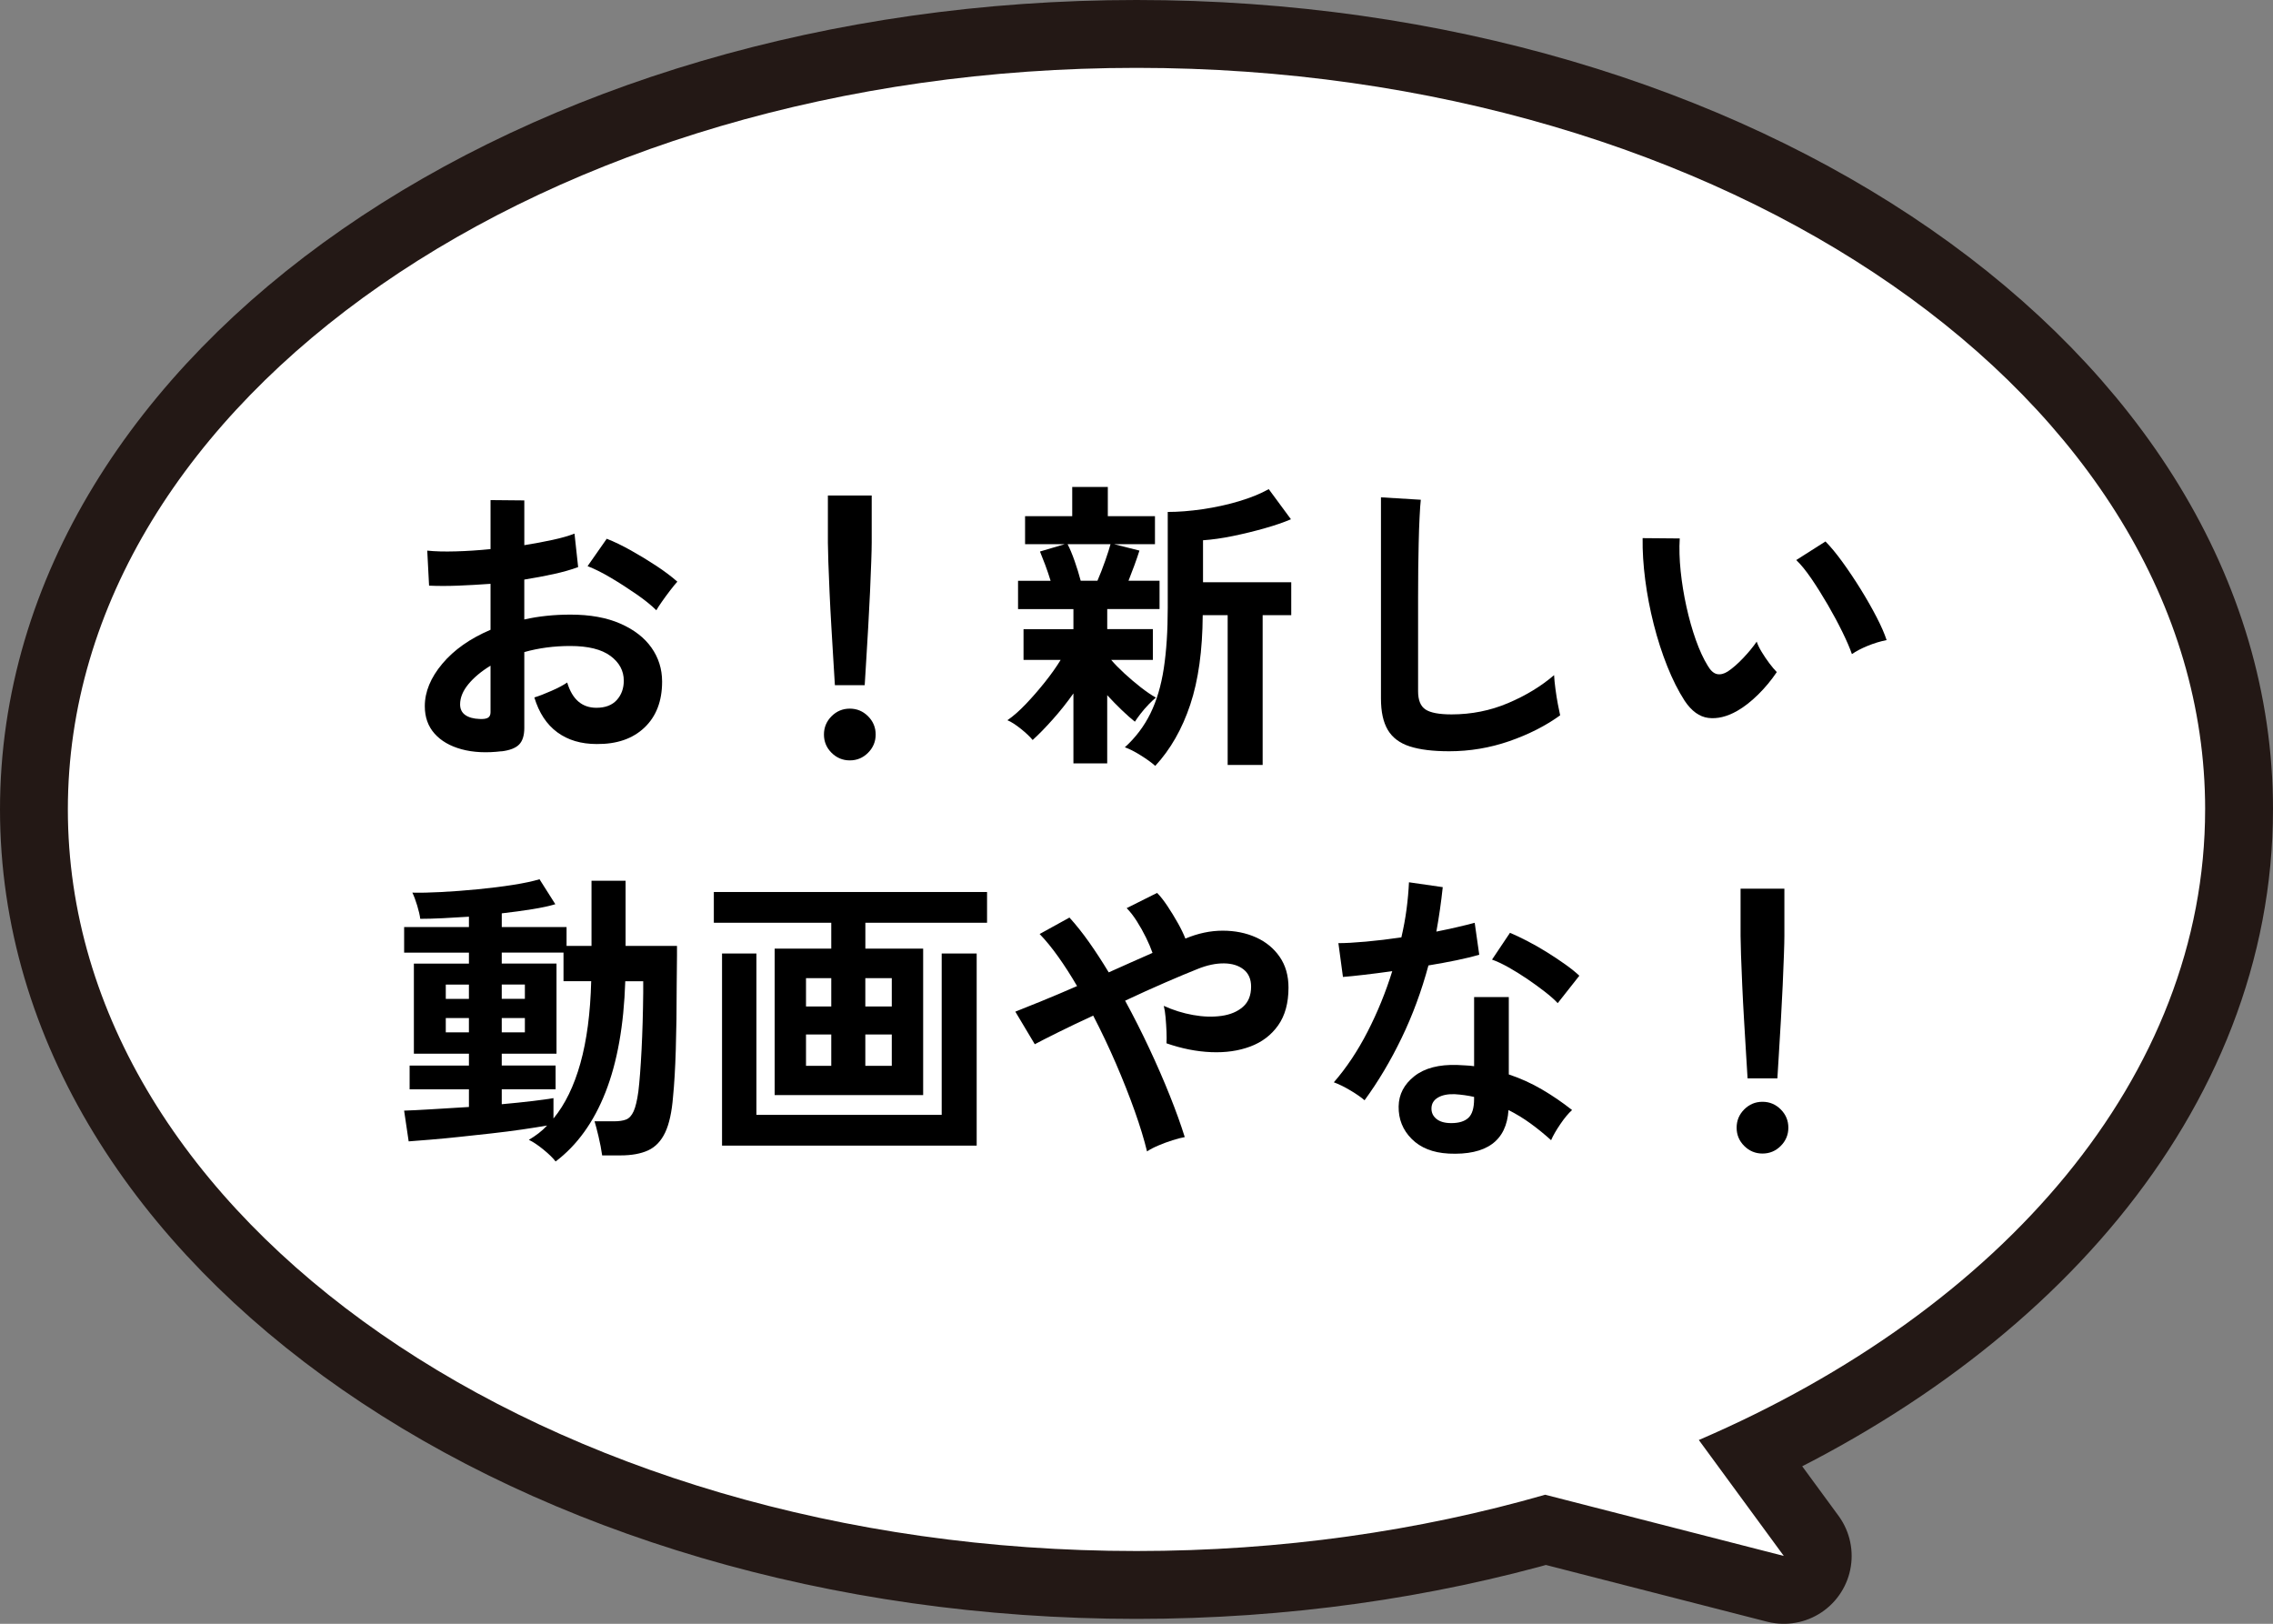 <?xml version="1.0" encoding="UTF-8"?><svg xmlns="http://www.w3.org/2000/svg" viewBox="0 0 107.795 77"><rect x="0" y="0" width="107.795" height="77" fill="#808080" stroke="none"/><g id="a"/><g id="b"><g id="c"><g><g><path d="M104.577,38.383c0-19.421-22.69-35.165-50.679-35.165S3.218,18.962,3.218,38.383s22.69,35.165,50.68,35.165c6.866,0,13.41-.952,19.381-2.669l11.316,2.902-4.03-5.497c14.41-6.201,24.011-17.271,24.011-29.901Z" style="fill:none; stroke:#231815; stroke-linecap:round; stroke-linejoin:round; stroke-width:6.436px;"/><path d="M104.577,38.383c0-19.421-22.69-35.165-50.679-35.165S3.218,18.962,3.218,38.383s22.69,35.165,50.68,35.165c6.866,0,13.41-.952,19.381-2.669l11.316,2.902-4.03-5.497c14.41-6.201,24.011-17.271,24.011-29.901Z" style="fill:#fff;"/></g><g><path d="M23.782,35.624c-.712,.086-1.342,.055-1.89-.094-.548-.149-.977-.397-1.284-.743-.308-.347-.462-.78-.462-1.299,0-.684,.277-1.355,.83-2.014,.553-.659,1.315-1.196,2.287-1.61v-2.18c-.529,.039-1.042,.067-1.537,.087-.496,.019-.955,.019-1.378,0l-.086-1.661c.365,.039,.812,.051,1.342,.036,.529-.014,1.082-.05,1.659-.108v-2.324l1.602,.015v2.122c.481-.077,.931-.161,1.349-.252s.762-.19,1.031-.296l.173,1.588c-.337,.125-.727,.236-1.169,.332s-.904,.183-1.385,.26v1.892c.336-.077,.688-.135,1.053-.173,.365-.039,.745-.058,1.14-.058,.923,0,1.71,.142,2.359,.426,.649,.284,1.142,.664,1.479,1.141,.336,.476,.505,1.013,.505,1.61,0,.924-.279,1.65-.837,2.18-.558,.53-1.312,.789-2.265,.78-.741,0-1.363-.185-1.868-.556s-.868-.922-1.089-1.653c.221-.067,.491-.171,.808-.311,.317-.139,.567-.271,.75-.397,.24,.799,.702,1.198,1.385,1.198,.423,0,.745-.123,.967-.368,.221-.245,.332-.551,.332-.916,0-.472-.211-.864-.635-1.177-.423-.312-1.058-.469-1.904-.469-.77,0-1.496,.096-2.179,.289v3.595c0,.356-.082,.619-.245,.787-.164,.168-.443,.277-.837,.325Zm-1.039-1.531c.183,.01,.315-.009,.397-.058,.082-.048,.123-.135,.123-.26v-2.209c-.442,.27-.793,.563-1.053,.881-.26,.317-.39,.635-.39,.953,0,.222,.082,.39,.245,.505s.39,.178,.678,.188Zm8.383-5.154c-.231-.231-.543-.484-.938-.758-.395-.274-.798-.534-1.212-.779-.414-.246-.784-.431-1.111-.556l.909-1.299c.347,.135,.727,.318,1.14,.549s.817,.476,1.212,.736c.394,.26,.726,.51,.996,.75-.096,.106-.214,.25-.354,.433-.14,.183-.27,.361-.39,.534-.121,.173-.205,.303-.252,.39Z"/><path d="M40.301,36.057c-.337,0-.625-.121-.866-.361s-.36-.529-.36-.866c0-.336,.12-.625,.36-.866,.24-.24,.529-.361,.866-.361s.625,.121,.866,.361c.24,.241,.361,.53,.361,.866,0,.337-.121,.625-.361,.866s-.529,.361-.866,.361Zm-.707-3.566c-.019-.298-.043-.69-.072-1.176-.029-.486-.061-1.011-.094-1.574-.034-.563-.063-1.117-.087-1.661-.024-.543-.043-1.025-.058-1.443-.014-.419-.021-.72-.021-.902v-2.238h2.078v2.238c0,.183-.007,.483-.022,.902-.014,.418-.034,.9-.058,1.443-.024,.544-.053,1.098-.086,1.661s-.065,1.087-.094,1.574c-.029,.486-.053,.878-.072,1.176h-1.414Z"/><path d="M50.906,36.201v-3.32c-.298,.423-.625,.835-.981,1.234-.356,.399-.673,.724-.953,.975-.125-.154-.31-.33-.555-.527-.246-.197-.459-.334-.642-.411,.269-.183,.56-.438,.873-.765,.312-.327,.618-.679,.916-1.054,.298-.375,.543-.722,.736-1.04h-1.76v-1.458h2.366v-.953h-2.626v-1.342h1.544c-.077-.25-.161-.499-.252-.744-.092-.246-.176-.459-.252-.643l1.168-.347h-1.875v-1.328h2.236v-1.386h1.688v1.386h2.236v1.328h-1.934l1.198,.303c-.067,.212-.147,.443-.238,.693-.091,.25-.185,.496-.281,.736h1.472v1.342h-2.481v.953h2.164v1.458h-1.977c.164,.193,.37,.404,.62,.635,.25,.231,.507,.45,.772,.657s.507,.373,.729,.498c-.097,.077-.212,.185-.347,.325s-.26,.284-.375,.433c-.115,.149-.207,.277-.274,.383-.173-.135-.38-.318-.621-.549-.241-.231-.471-.467-.692-.708v3.234h-1.602Zm.346-8.662h.793c.125-.289,.248-.604,.368-.946,.12-.342,.204-.604,.252-.787h-2.035c.106,.202,.217,.467,.332,.794s.211,.64,.289,.938Zm3.535,8.778c-.173-.154-.406-.323-.7-.505-.293-.183-.541-.308-.743-.375,.509-.462,.914-.996,1.212-1.603,.298-.606,.51-1.318,.635-2.137,.125-.818,.188-1.776,.188-2.873v-4.548c.51,0,1.061-.043,1.652-.13,.592-.086,1.164-.211,1.717-.375,.553-.164,1.027-.356,1.421-.577l1.053,1.429c-.337,.144-.75,.287-1.241,.426-.491,.14-.993,.262-1.508,.368s-.988,.173-1.421,.202v1.992h4.184v1.56h-1.356v7.103h-1.659v-7.103h-1.183c-.01,1.675-.207,3.089-.592,4.245-.385,1.155-.938,2.122-1.659,2.902Z"/><path d="M68.724,35.624c-.77,0-1.393-.077-1.869-.231-.476-.154-.822-.414-1.039-.78s-.325-.861-.325-1.487v-9.543l1.89,.115c-.02,.164-.039,.438-.058,.823-.02,.385-.034,.799-.043,1.242-.01,.356-.017,.746-.021,1.169-.005,.423-.007,.89-.007,1.4v4.447c0,.423,.118,.712,.354,.866,.235,.154,.646,.231,1.233,.231,.943,0,1.834-.178,2.676-.534s1.57-.799,2.186-1.328c.009,.183,.031,.402,.065,.657s.072,.496,.115,.722c.043,.227,.08,.402,.108,.527-.692,.5-1.498,.909-2.417,1.227-.919,.317-1.869,.477-2.85,.477Z"/><path d="M82.372,33.718c-.481,.27-.933,.377-1.356,.325-.423-.053-.799-.325-1.125-.816-.298-.462-.572-1.005-.822-1.631-.25-.625-.464-1.29-.642-1.992-.178-.703-.313-1.405-.404-2.108s-.132-1.362-.123-1.978l1.76,.015c-.029,.472-.014,.986,.043,1.544,.058,.559,.149,1.122,.274,1.689s.274,1.095,.447,1.581c.173,.486,.361,.893,.563,1.22,.134,.231,.281,.363,.44,.397s.329-.007,.512-.123c.23-.154,.474-.366,.729-.635s.469-.529,.642-.78c.048,.145,.127,.308,.238,.491,.111,.183,.231,.361,.361,.534,.13,.173,.248,.313,.354,.419-.26,.385-.556,.741-.887,1.068-.332,.327-.666,.587-1.003,.78Zm5.454-2.7c-.096-.279-.245-.625-.447-1.039-.202-.414-.433-.845-.692-1.292-.26-.447-.52-.861-.779-1.242-.26-.38-.5-.676-.722-.888l1.385-.881c.24,.241,.507,.563,.801,.967,.293,.404,.582,.835,.866,1.292,.283,.457,.536,.9,.757,1.328s.38,.792,.476,1.09c-.298,.058-.599,.149-.902,.274-.303,.125-.551,.255-.743,.39Z"/><path d="M26.349,55.075c-.125-.164-.317-.351-.577-.563-.259-.212-.49-.366-.692-.462,.164-.096,.317-.2,.462-.311,.144-.11,.279-.233,.404-.368-.327,.058-.721,.121-1.183,.188s-.952,.13-1.472,.188-1.029,.113-1.529,.166c-.5,.053-.957,.096-1.371,.13s-.75,.06-1.01,.08l-.216-1.458c.317-.01,.752-.031,1.306-.065s1.142-.07,1.768-.108v-.837h-2.813v-1.126h2.813v-.563h-2.611v-4.273h2.611v-.52h-3.073v-1.213h3.073v-.491c-.433,.029-.849,.053-1.248,.072-.399,.019-.753,.029-1.061,.029-.019-.164-.067-.373-.144-.628-.077-.255-.154-.46-.231-.614,.375,.01,.837,0,1.385-.029,.548-.029,1.12-.072,1.717-.13,.596-.058,1.154-.127,1.674-.209,.519-.082,.938-.171,1.255-.267l.75,1.184c-.289,.087-.657,.167-1.104,.238-.447,.072-.926,.137-1.436,.195v.649h3.073v.895h1.183v-3.089h1.616v3.089h2.438v.448c0,.222-.002,.462-.007,.722-.005,.26-.007,.491-.007,.693,0,1.136-.015,2.156-.043,3.061s-.072,1.646-.13,2.223c-.058,.732-.183,1.3-.375,1.704-.193,.404-.462,.686-.808,.845s-.784,.238-1.313,.238h-.866c-.039-.279-.096-.58-.173-.902-.077-.322-.14-.561-.188-.715h.923c.24,0,.433-.029,.577-.086,.144-.058,.262-.188,.354-.39,.091-.202,.166-.515,.224-.938,.058-.481,.108-1.138,.151-1.971,.043-.833,.069-1.74,.079-2.722v-.534h-.851c-.067,2.089-.38,3.843-.938,5.263-.558,1.42-1.347,2.514-2.366,3.284Zm-5.208-7.709h1.097v-.679h-1.097v.679Zm0,1.588h1.097v-.679h-1.097v.679Zm5.107,4.085c.548-.664,.974-1.538,1.277-2.62,.303-1.083,.474-2.38,.512-3.891h-1.313v-1.357h-2.929v.52h2.597v4.273h-2.597v.563h2.554v1.126h-2.554v.708c.539-.048,1.029-.099,1.472-.152,.442-.053,.77-.099,.981-.137v.967Zm-2.453-5.674h1.097v-.679h-1.097v.679Zm0,1.588h1.097v-.679h-1.097v.679Z"/><path d="M36.738,51.928v-6.945h2.684v-1.227h-5.569v-1.458h12.957v1.458h-5.771v1.227h2.741v6.945h-7.041Zm-2.496,2.396v-9.11h1.63v7.652h8.787v-7.652h1.659v9.11h-12.076Zm3.982-6.598h1.198v-1.343h-1.198v1.343Zm0,2.815h1.198v-1.487h-1.198v1.487Zm2.813-2.815h1.255v-1.343h-1.255v1.343Zm0,2.815h1.255v-1.487h-1.255v1.487Z"/><path d="M54.397,54.599c-.135-.559-.33-1.196-.584-1.913-.255-.717-.551-1.465-.887-2.245-.337-.78-.698-1.54-1.082-2.281-.606,.279-1.157,.541-1.652,.787-.496,.245-.868,.436-1.118,.57l-.923-1.545c.317-.125,.736-.293,1.255-.505,.52-.211,1.077-.448,1.673-.708-.298-.51-.596-.975-.895-1.393-.298-.419-.591-.777-.88-1.076l1.414-.78c.308,.337,.618,.727,.931,1.169,.312,.443,.623,.919,.931,1.43,.365-.164,.726-.325,1.082-.484,.355-.159,.688-.305,.995-.44-.077-.221-.18-.464-.31-.729-.13-.265-.274-.522-.433-.772-.159-.25-.32-.457-.483-.621l1.443-.722c.154,.154,.317,.361,.49,.621,.173,.26,.337,.527,.491,.801s.274,.522,.361,.744c.596-.25,1.185-.375,1.767-.375s1.109,.106,1.58,.317c.471,.212,.846,.52,1.125,.924,.279,.404,.418,.89,.418,1.458,0,.731-.164,1.328-.491,1.791-.327,.462-.767,.796-1.32,1.003s-1.173,.296-1.861,.267c-.688-.029-1.393-.168-2.114-.419,.009-.145,.009-.33,0-.556-.01-.226-.024-.45-.043-.671-.02-.221-.048-.404-.086-.549,.442,.202,.904,.347,1.385,.433,.481,.087,.931,.101,1.349,.043s.758-.2,1.017-.426c.26-.226,.39-.546,.39-.96,0-.356-.118-.628-.354-.815-.236-.188-.546-.284-.931-.289-.385-.004-.803,.084-1.255,.267-.414,.164-.926,.378-1.537,.643-.611,.265-1.243,.551-1.897,.859,.404,.741,.787,1.497,1.147,2.267,.361,.77,.686,1.516,.974,2.238,.289,.722,.524,1.376,.707,1.963-.164,.029-.358,.08-.584,.151-.226,.072-.447,.154-.664,.246-.217,.091-.397,.185-.541,.282Z"/><path d="M64.713,52.174c-.154-.135-.375-.289-.664-.462s-.553-.303-.793-.39c.596-.684,1.13-1.485,1.602-2.404,.471-.919,.861-1.875,1.168-2.866-.481,.068-.928,.125-1.342,.173-.414,.048-.746,.082-.996,.101l-.216-1.603c.336,0,.772-.024,1.306-.072,.534-.048,1.094-.115,1.681-.202,.105-.452,.188-.897,.245-1.335,.058-.438,.096-.864,.115-1.277l1.602,.231c-.077,.722-.178,1.424-.303,2.108,.336-.067,.661-.137,.974-.209s.594-.142,.844-.209l.216,1.516c-.298,.086-.656,.173-1.075,.26s-.864,.168-1.335,.246c-.327,1.212-.75,2.358-1.27,3.436s-1.106,2.064-1.76,2.959Zm3.982,2.527c-.741-.039-1.323-.27-1.746-.693-.423-.423-.63-.938-.62-1.544,.009-.568,.257-1.044,.743-1.43,.486-.385,1.167-.563,2.042-.534,.134,.01,.269,.017,.404,.022s.265,.017,.39,.036v-3.277h1.645v3.667c.548,.183,1.07,.418,1.565,.708,.496,.289,.974,.616,1.436,.981-.173,.154-.358,.375-.555,.665-.197,.289-.344,.543-.44,.765-.308-.279-.63-.541-.967-.787-.337-.245-.688-.459-1.053-.643-.096,1.463-1.044,2.151-2.842,2.065Zm.13-1.444c.365,0,.637-.084,.815-.253,.178-.168,.267-.464,.267-.888v-.101c-.298-.067-.606-.11-.923-.13-.327-.01-.589,.043-.787,.159-.197,.116-.301,.279-.31,.491-.01,.212,.067,.385,.231,.52,.163,.135,.399,.202,.707,.202Zm5.05-5.688c-.154-.164-.361-.347-.621-.549-.26-.202-.539-.404-.837-.606s-.594-.385-.887-.549-.551-.284-.772-.361l.851-1.271c.231,.096,.5,.224,.808,.382,.308,.159,.621,.337,.938,.534,.317,.198,.611,.393,.88,.585,.27,.192,.491,.371,.664,.534l-1.024,1.299Z"/><path d="M83.584,54.7c-.337,0-.625-.121-.866-.361s-.36-.529-.36-.866c0-.336,.12-.625,.36-.866,.24-.24,.529-.361,.866-.361s.625,.121,.866,.361c.24,.241,.361,.53,.361,.866,0,.337-.121,.625-.361,.866s-.529,.361-.866,.361Zm-.707-3.566c-.019-.298-.043-.69-.072-1.176-.029-.486-.061-1.011-.094-1.574-.034-.563-.063-1.117-.087-1.661-.024-.543-.043-1.025-.058-1.443-.014-.419-.021-.72-.021-.902v-2.238h2.078v2.238c0,.183-.007,.483-.022,.902-.014,.418-.034,.9-.058,1.443-.024,.544-.053,1.098-.086,1.661s-.065,1.087-.094,1.574c-.029,.486-.053,.878-.072,1.176h-1.414Z"/></g></g></g></g></svg>